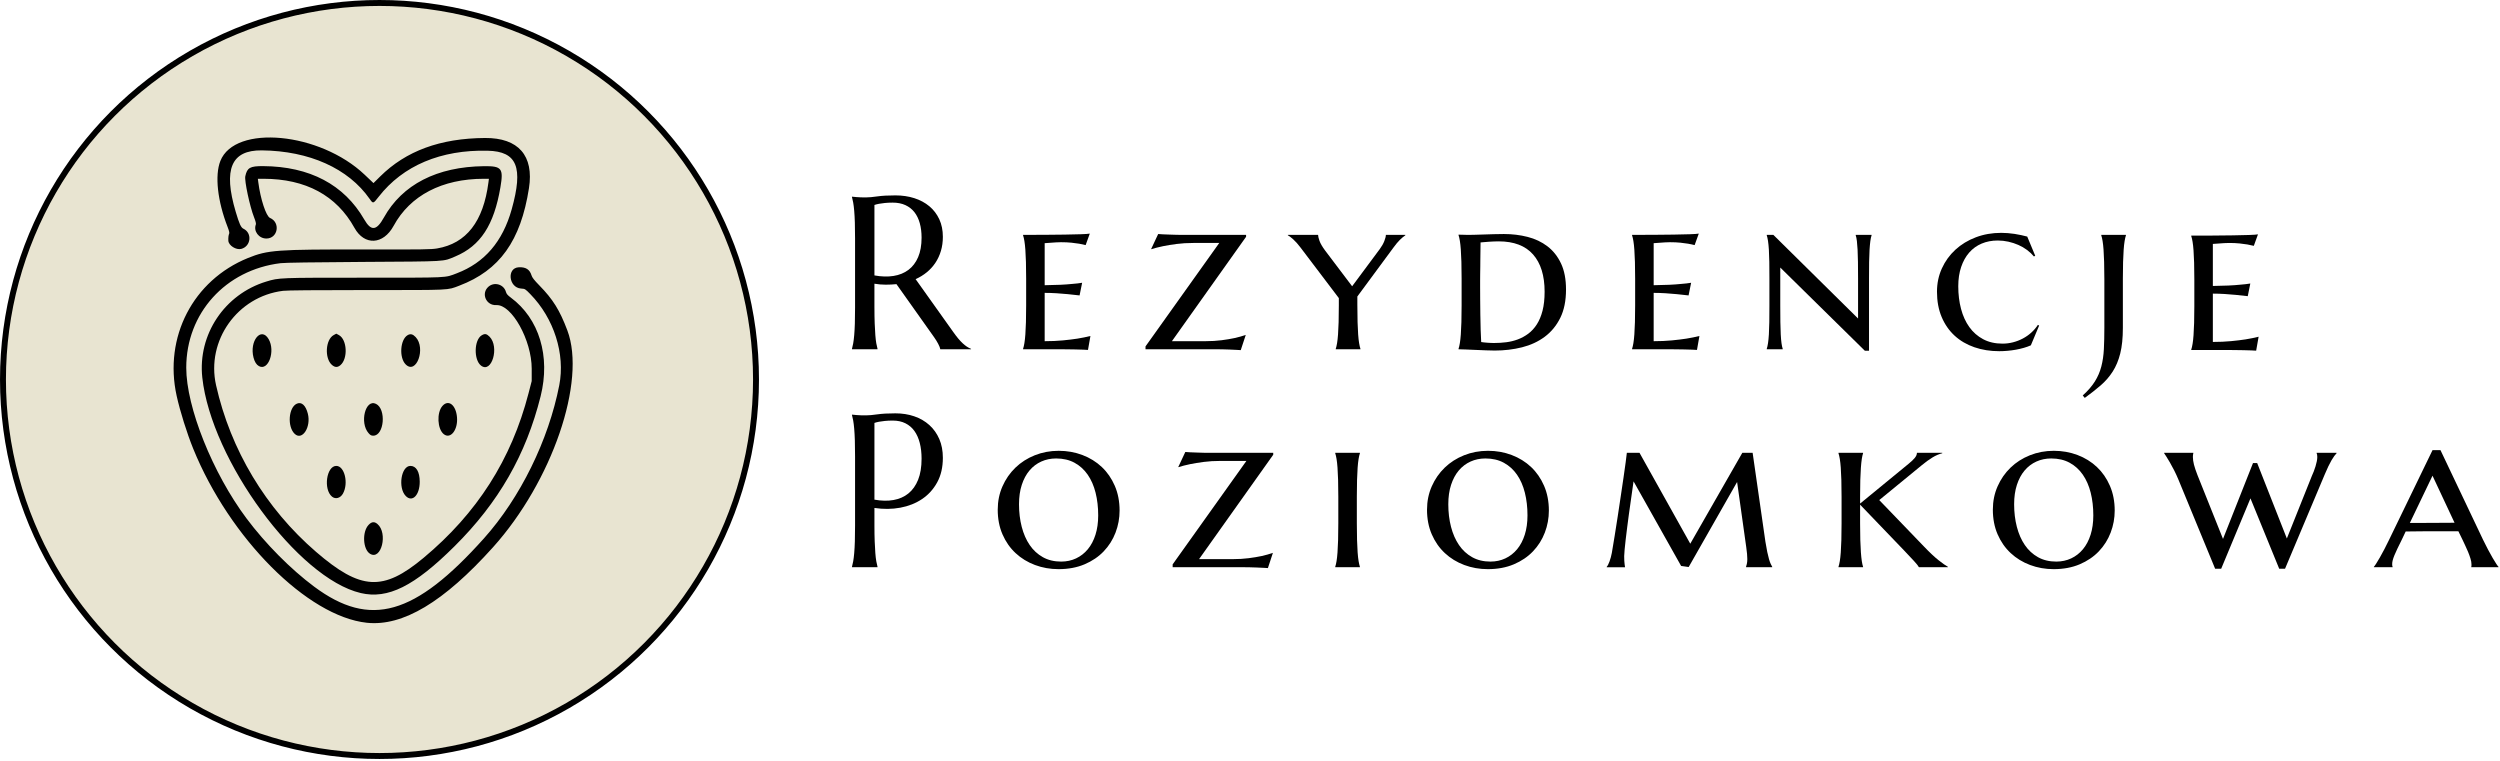 <?xml version="1.0" encoding="UTF-8" standalone="no"?>
<svg xmlns="http://www.w3.org/2000/svg" xmlns:xlink="http://www.w3.org/1999/xlink" xmlns:serif="http://www.serif.com/" width="100%" height="100%" viewBox="0 0 788 240" version="1.1" xml:space="preserve" style="fill-rule:evenodd;clip-rule:evenodd;stroke-linecap:round;stroke-linejoin:round;stroke-miterlimit:1.5;">
  <g>
    <g>
      <path d="M275.621,96.975c0,1.9 0.028,3.561 0.084,4.981c0.056,1.42 0.123,2.644 0.201,3.673c0.079,1.029 0.179,1.89 0.302,2.583c0.123,0.693 0.252,1.275 0.386,1.744l-0,0.135l-8.051,-0l0,-0.135c0.134,-0.469 0.263,-1.051 0.386,-1.744c0.123,-0.693 0.229,-1.554 0.319,-2.583c0.089,-1.029 0.156,-2.253 0.201,-3.673c0.045,-1.42 0.067,-3.081 0.067,-4.981l0,-21.838c0,-1.901 -0.022,-3.561 -0.067,-4.981c-0.045,-1.42 -0.112,-2.65 -0.201,-3.69c-0.09,-1.04 -0.196,-1.907 -0.319,-2.6c-0.123,-0.693 -0.252,-1.275 -0.386,-1.744l0,-0.134c0.448,0.044 0.917,0.089 1.409,0.134c0.425,0.045 0.9,0.073 1.426,0.084c0.525,0.011 1.068,0.016 1.627,0.016c0.872,0 2.051,-0.106 3.539,-0.318c1.487,-0.213 3.382,-0.319 5.685,-0.319c2.147,0 4.132,0.291 5.955,0.872c1.822,0.582 3.404,1.432 4.746,2.55c1.342,1.118 2.387,2.488 3.137,4.109c0.749,1.621 1.123,3.461 1.123,5.518c0,1.61 -0.207,3.103 -0.62,4.478c-0.414,1.375 -0.995,2.622 -1.745,3.74c-0.749,1.119 -1.649,2.108 -2.7,2.969c-1.051,0.861 -2.225,1.582 -3.522,2.164l11.774,16.537c0.581,0.828 1.124,1.543 1.627,2.147c0.503,0.604 0.984,1.118 1.442,1.543c0.459,0.425 0.9,0.777 1.325,1.057c0.425,0.279 0.861,0.508 1.309,0.687l-0,0.135l-9.695,-0c-0.067,-0.425 -0.285,-0.99 -0.654,-1.694c-0.369,-0.705 -0.799,-1.404 -1.291,-2.097l-11.875,-16.739c-1.096,0.112 -2.225,0.168 -3.388,0.168c-1.163,0 -2.348,-0.101 -3.556,-0.302l0,7.548Zm0,-10.164c2.192,0.402 4.199,0.458 6.021,0.167c1.823,-0.29 3.388,-0.928 4.697,-1.912c1.308,-0.984 2.325,-2.32 3.052,-4.008c0.727,-1.689 1.09,-3.74 1.09,-6.156c0,-1.677 -0.19,-3.198 -0.57,-4.562c-0.38,-1.364 -0.945,-2.521 -1.694,-3.472c-0.749,-0.95 -1.694,-1.688 -2.834,-2.214c-1.141,-0.525 -2.472,-0.788 -3.992,-0.788c-0.962,0 -1.8,0.039 -2.516,0.118c-0.716,0.078 -1.319,0.162 -1.811,0.251c-0.582,0.112 -1.063,0.235 -1.443,0.369l0,22.207Z" style="fill-rule:nonzero;"></path>
      <path d="M322.469,74.03c2.192,0 4.439,-0.005 6.743,-0.017c2.303,-0.011 4.439,-0.033 6.407,-0.067c1.968,-0.033 3.662,-0.072 5.082,-0.117c1.42,-0.045 2.354,-0.112 2.801,-0.201l-1.308,3.622c-0.604,-0.156 -1.286,-0.301 -2.047,-0.436c-0.67,-0.111 -1.481,-0.218 -2.432,-0.318c-0.95,-0.101 -2.051,-0.151 -3.304,-0.151c-0.447,-0 -0.961,0.017 -1.543,0.05c-0.581,0.034 -1.14,0.073 -1.677,0.117c-0.626,0.045 -1.263,0.09 -1.912,0.135l-0,13.25c1.811,-0.023 3.444,-0.067 4.897,-0.134c1.454,-0.068 2.695,-0.157 3.724,-0.269c1.208,-0.089 2.27,-0.212 3.187,-0.369l-0.805,3.992c-1.23,-0.157 -2.472,-0.291 -3.724,-0.403c-1.073,-0.111 -2.259,-0.206 -3.556,-0.285c-1.297,-0.078 -2.538,-0.117 -3.723,-0.117l-0,15.229c2.08,0 3.992,-0.084 5.736,-0.251c1.744,-0.168 3.265,-0.353 4.562,-0.554c1.521,-0.246 2.896,-0.525 4.126,-0.839l-0.771,4.395c-0.336,-0.023 -0.878,-0.051 -1.627,-0.084c-0.749,-0.034 -1.532,-0.056 -2.348,-0.067c-0.817,-0.011 -1.583,-0.023 -2.298,-0.034c-0.716,-0.011 -1.208,-0.016 -1.476,-0.016l-12.714,-0l0,-0.135c0.157,-0.469 0.297,-1.073 0.42,-1.811c0.123,-0.738 0.223,-1.649 0.302,-2.734c0.078,-1.085 0.139,-2.376 0.184,-3.874c0.045,-1.499 0.067,-3.254 0.067,-5.267l0,-8.453c0,-2.013 -0.022,-3.763 -0.067,-5.25c-0.045,-1.487 -0.106,-2.773 -0.184,-3.857c-0.079,-1.085 -0.179,-1.996 -0.302,-2.734c-0.123,-0.738 -0.263,-1.342 -0.42,-1.812l0,-0.134Z" style="fill-rule:nonzero;"></path>
      <path d="M690.678,74.268c2.192,-0 4.439,-0.006 6.743,-0.017c2.303,-0.011 4.439,-0.034 6.407,-0.067c1.968,-0.034 3.662,-0.073 5.082,-0.118c1.42,-0.044 2.353,-0.112 2.801,-0.201l-1.309,3.623c-0.603,-0.157 -1.286,-0.302 -2.046,-0.436c-0.671,-0.112 -1.481,-0.218 -2.432,-0.319c-0.95,-0.101 -2.052,-0.151 -3.304,-0.151c-0.447,0 -0.962,0.017 -1.543,0.05c-0.581,0.034 -1.141,0.073 -1.677,0.118c-0.626,0.045 -1.264,0.089 -1.912,0.134l-0,13.25c1.811,-0.022 3.444,-0.067 4.897,-0.134c1.454,-0.067 2.695,-0.157 3.724,-0.268c1.207,-0.09 2.269,-0.213 3.186,-0.369l-0.805,3.991c-1.23,-0.156 -2.471,-0.29 -3.723,-0.402c-1.074,-0.112 -2.259,-0.207 -3.556,-0.285c-1.297,-0.079 -2.538,-0.118 -3.723,-0.118l-0,15.23c2.079,-0 3.991,-0.084 5.736,-0.252c1.744,-0.168 3.265,-0.352 4.562,-0.554c1.521,-0.246 2.896,-0.525 4.126,-0.838l-0.772,4.394c-0.335,-0.022 -0.877,-0.05 -1.627,-0.084c-0.749,-0.033 -1.531,-0.056 -2.348,-0.067c-0.816,-0.011 -1.582,-0.022 -2.298,-0.033c-0.715,-0.011 -1.207,-0.017 -1.475,-0.017l-12.714,-0l0,-0.134c0.157,-0.47 0.296,-1.074 0.419,-1.812c0.123,-0.738 0.224,-1.649 0.302,-2.734c0.079,-1.084 0.14,-2.376 0.185,-3.874c0.045,-1.498 0.067,-3.254 0.067,-5.266l-0,-8.454c-0,-2.012 -0.022,-3.762 -0.067,-5.249c-0.045,-1.487 -0.106,-2.773 -0.185,-3.858c-0.078,-1.085 -0.179,-1.996 -0.302,-2.734c-0.123,-0.738 -0.262,-1.342 -0.419,-1.811l0,-0.134Z" style="fill-rule:nonzero;"></path>
      <path d="M369.385,107.541l10.6,0c1.834,0 3.522,-0.1 5.065,-0.302c1.543,-0.201 2.885,-0.425 4.025,-0.671c1.32,-0.29 2.516,-0.626 3.59,-1.006l-1.577,4.797c-0.291,-0.022 -0.777,-0.05 -1.459,-0.084c-0.682,-0.034 -1.409,-0.067 -2.18,-0.101c-0.772,-0.033 -1.493,-0.056 -2.164,-0.067c-0.671,-0.011 -1.141,-0.016 -1.409,-0.016l-22.81,-0l-0,-0.906l23.246,-32.605l-8.118,-0c-1.945,-0 -3.723,0.106 -5.333,0.318c-1.61,0.213 -3.019,0.442 -4.227,0.688c-1.386,0.291 -2.661,0.615 -3.824,0.973l2.248,-4.797c0.29,0.045 0.788,0.078 1.492,0.1c0.705,0.023 1.443,0.051 2.214,0.084c0.772,0.034 1.487,0.056 2.147,0.067c0.66,0.012 1.113,0.017 1.359,0.017l20.495,0l0,0.604l-23.38,32.907Z" style="fill-rule:nonzero;"></path>
      <path d="M427.84,96.27c-0,2.013 0.022,3.768 0.067,5.267c0.044,1.498 0.106,2.789 0.184,3.874c0.078,1.085 0.179,1.996 0.302,2.734c0.123,0.738 0.263,1.342 0.419,1.811l0,0.135l-7.782,-0l-0,-0.135c0.157,-0.469 0.296,-1.073 0.419,-1.811c0.123,-0.738 0.224,-1.649 0.302,-2.734c0.078,-1.085 0.14,-2.376 0.185,-3.874c0.044,-1.499 0.067,-3.254 0.067,-5.267l-0,-2.314l-12.076,-15.934c-0.805,-1.073 -1.577,-1.94 -2.315,-2.6c-0.738,-0.659 -1.297,-1.079 -1.677,-1.258l-0,-0.134l9.527,0c-0,0.403 0.145,1.023 0.436,1.862c0.29,0.839 0.883,1.862 1.778,3.069l8.52,11.271l8.721,-11.74c0.627,-0.85 1.102,-1.689 1.426,-2.516c0.324,-0.828 0.486,-1.476 0.486,-1.946l6.139,0l0,0.134c-0.559,0.381 -1.135,0.861 -1.727,1.443c-0.593,0.581 -1.281,1.409 -2.063,2.482l-11.338,15.363l-0,2.818Z" style="fill-rule:nonzero;"></path>
      <path d="M466.671,76.412c-0.023,1.834 -0.045,3.611 -0.067,5.333c-0,0.738 -0.006,1.493 -0.017,2.265c-0.011,0.771 -0.023,1.537 -0.034,2.297c-0.011,0.761 -0.017,1.482 -0.017,2.164l0,1.828c0,1.118 0.006,2.466 0.017,4.042c0.011,1.577 0.028,3.193 0.051,4.848c0.022,1.654 0.055,3.248 0.1,4.78c0.045,1.532 0.101,2.812 0.168,3.841c0.224,0.044 0.514,0.083 0.872,0.117c0.358,0.033 0.732,0.067 1.124,0.101c0.391,0.033 0.777,0.055 1.157,0.067c0.38,0.011 0.705,0.016 0.973,0.016c1.23,0 2.477,-0.078 3.74,-0.234c1.264,-0.157 2.482,-0.453 3.656,-0.889c1.175,-0.436 2.276,-1.035 3.305,-1.795c1.028,-0.76 1.928,-1.739 2.7,-2.935c0.771,-1.197 1.375,-2.639 1.811,-4.327c0.436,-1.689 0.654,-3.685 0.654,-5.988c0,-5.076 -1.213,-8.99 -3.639,-11.741c-2.426,-2.75 -6.044,-4.126 -10.852,-4.126c-0.469,0 -0.967,0.012 -1.492,0.034c-0.526,0.022 -1.046,0.05 -1.56,0.084c-0.515,0.033 -1.001,0.072 -1.46,0.117c-0.458,0.045 -0.855,0.078 -1.19,0.101Zm-6.944,-2.449c0.537,0.022 1.04,0.034 1.509,0.034c0.403,0.022 0.794,0.033 1.175,0.033l0.838,0c0.313,0 0.872,-0.011 1.677,-0.033c0.805,-0.023 1.717,-0.051 2.734,-0.084c1.018,-0.034 2.091,-0.067 3.221,-0.101c1.129,-0.033 2.174,-0.05 3.136,-0.05c2.616,-0 5.11,0.302 7.48,0.906c2.371,0.603 4.456,1.593 6.256,2.968c1.801,1.376 3.226,3.176 4.277,5.401c1.051,2.225 1.577,4.97 1.577,8.235c-0,3.511 -0.604,6.485 -1.811,8.923c-1.208,2.437 -2.841,4.422 -4.898,5.954c-2.057,1.532 -4.445,2.639 -7.162,3.321c-2.717,0.682 -5.585,1.023 -8.604,1.023c-0.716,0 -1.61,-0.022 -2.683,-0.067c-1.074,-0.045 -2.17,-0.089 -3.288,-0.134c-1.118,-0.045 -2.175,-0.09 -3.17,-0.134c-0.995,-0.045 -1.75,-0.067 -2.264,-0.067l-0,-0.135c0.156,-0.469 0.296,-1.073 0.419,-1.811c0.123,-0.738 0.224,-1.649 0.302,-2.734c0.078,-1.085 0.14,-2.376 0.185,-3.874c0.044,-1.499 0.067,-3.254 0.067,-5.267l-0,-8.453c-0,-2.013 -0.023,-3.768 -0.067,-5.267c-0.045,-1.498 -0.107,-2.795 -0.185,-3.891c-0.078,-1.095 -0.179,-2.012 -0.302,-2.75c-0.123,-0.738 -0.263,-1.342 -0.419,-1.812l-0,-0.134Z" style="fill-rule:nonzero;"></path>
      <path d="M514.425,74.03c2.191,0 4.439,-0.005 6.742,-0.017c2.304,-0.011 4.439,-0.033 6.407,-0.067c1.968,-0.033 3.662,-0.072 5.082,-0.117c1.42,-0.045 2.354,-0.112 2.801,-0.201l-1.308,3.622c-0.604,-0.156 -1.286,-0.301 -2.046,-0.436c-0.671,-0.111 -1.482,-0.218 -2.432,-0.318c-0.951,-0.101 -2.052,-0.151 -3.304,-0.151c-0.448,-0 -0.962,0.017 -1.544,0.05c-0.581,0.034 -1.14,0.073 -1.677,0.117c-0.626,0.045 -1.263,0.09 -1.912,0.135l0,13.25c1.812,-0.023 3.444,-0.067 4.898,-0.134c1.453,-0.068 2.694,-0.157 3.723,-0.269c1.208,-0.089 2.27,-0.212 3.187,-0.369l-0.805,3.992c-1.23,-0.157 -2.471,-0.291 -3.724,-0.403c-1.073,-0.111 -2.258,-0.206 -3.555,-0.285c-1.297,-0.078 -2.539,-0.117 -3.724,-0.117l0,15.229c2.08,0 3.992,-0.084 5.736,-0.251c1.745,-0.168 3.265,-0.353 4.562,-0.554c1.521,-0.246 2.896,-0.525 4.126,-0.839l-0.771,4.395c-0.336,-0.023 -0.878,-0.051 -1.627,-0.084c-0.749,-0.034 -1.532,-0.056 -2.348,-0.067c-0.816,-0.011 -1.582,-0.023 -2.298,-0.034c-0.716,-0.011 -1.208,-0.016 -1.476,-0.016l-12.713,-0l-0,-0.135c0.156,-0.469 0.296,-1.073 0.419,-1.811c0.123,-0.738 0.224,-1.649 0.302,-2.734c0.078,-1.085 0.14,-2.376 0.184,-3.874c0.045,-1.499 0.067,-3.254 0.067,-5.267l0,-8.453c0,-2.013 -0.022,-3.763 -0.067,-5.25c-0.044,-1.487 -0.106,-2.773 -0.184,-3.857c-0.078,-1.085 -0.179,-1.996 -0.302,-2.734c-0.123,-0.738 -0.263,-1.342 -0.419,-1.812l-0,-0.134Z" style="fill-rule:nonzero;"></path>
      <path d="M589.115,110.56l-1.308,0l-26.668,-26.232l-0,11.942c-0,2.013 0.011,3.768 0.033,5.267c0.023,1.498 0.062,2.789 0.118,3.874c0.056,1.085 0.134,1.996 0.235,2.734c0.1,0.738 0.229,1.342 0.385,1.811l0,0.135l-5.031,-0l-0,-0.135c0.156,-0.469 0.29,-1.073 0.402,-1.811c0.112,-0.738 0.201,-1.649 0.269,-2.734c0.067,-1.085 0.111,-2.376 0.134,-3.874c0.022,-1.499 0.033,-3.254 0.033,-5.267l0,-8.453c0,-2.013 -0.011,-3.763 -0.033,-5.25c-0.023,-1.487 -0.067,-2.773 -0.134,-3.857c-0.068,-1.085 -0.157,-1.996 -0.269,-2.734c-0.112,-0.738 -0.246,-1.342 -0.402,-1.812l-0,-0.134l2.079,0l26.702,26.366l-0,-12.579c-0,-2.013 -0.011,-3.763 -0.034,-5.25c-0.022,-1.487 -0.061,-2.773 -0.117,-3.857c-0.056,-1.085 -0.129,-1.996 -0.218,-2.734c-0.09,-0.738 -0.213,-1.342 -0.369,-1.812l-0,-0.134l4.998,0l-0,0.134c-0.157,0.47 -0.285,1.074 -0.386,1.812c-0.1,0.738 -0.184,1.649 -0.251,2.734c-0.067,1.084 -0.112,2.37 -0.135,3.857c-0.022,1.487 -0.033,3.237 -0.033,5.25l-0,22.743Z" style="fill-rule:nonzero;"></path>
      <path d="M642.739,102.61l-2.616,6.239c-0.649,0.291 -1.381,0.554 -2.197,0.789c-0.817,0.235 -1.661,0.43 -2.533,0.587c-0.872,0.156 -1.761,0.274 -2.667,0.352c-0.906,0.078 -1.761,0.117 -2.566,0.117c-2.818,0 -5.429,-0.413 -7.833,-1.241c-2.404,-0.827 -4.478,-2.04 -6.222,-3.639c-1.744,-1.599 -3.109,-3.562 -4.093,-5.887c-0.984,-2.326 -1.476,-4.987 -1.476,-7.984c0,-2.639 0.515,-5.088 1.544,-7.346c1.028,-2.259 2.448,-4.221 4.26,-5.887c1.811,-1.666 3.952,-2.969 6.423,-3.908c2.472,-0.94 5.15,-1.409 8.034,-1.409c0.649,-0 1.337,0.028 2.063,0.084c0.727,0.056 1.448,0.139 2.164,0.251c0.716,0.112 1.409,0.241 2.08,0.386c0.671,0.145 1.297,0.296 1.878,0.453l2.516,6.038l-0.402,0.235c-0.604,-0.738 -1.325,-1.42 -2.164,-2.047c-0.839,-0.626 -1.756,-1.157 -2.751,-1.593c-0.995,-0.436 -2.04,-0.777 -3.136,-1.023c-1.096,-0.246 -2.214,-0.369 -3.355,-0.369c-1.856,0 -3.55,0.324 -5.082,0.973c-1.531,0.648 -2.84,1.593 -3.924,2.834c-1.085,1.241 -1.929,2.757 -2.533,4.546c-0.604,1.789 -0.906,3.813 -0.906,6.071c0,2.55 0.291,4.926 0.873,7.128c0.581,2.203 1.453,4.115 2.616,5.737c1.163,1.621 2.616,2.896 4.361,3.824c1.744,0.928 3.779,1.392 6.105,1.392c1.118,-0 2.219,-0.14 3.304,-0.42c1.085,-0.279 2.113,-0.676 3.086,-1.19c0.973,-0.515 1.862,-1.135 2.667,-1.862c0.805,-0.727 1.498,-1.538 2.08,-2.432l0.402,0.201Z" style="fill-rule:nonzero;"></path>
      <path d="M663.289,87.817c-0,-2.013 -0.023,-3.763 -0.068,-5.25c-0.044,-1.487 -0.106,-2.773 -0.184,-3.857c-0.078,-1.085 -0.179,-1.996 -0.302,-2.734c-0.123,-0.738 -0.263,-1.342 -0.419,-1.812l-0,-0.134l7.782,0l0,0.134c-0.156,0.47 -0.296,1.074 -0.419,1.812c-0.123,0.738 -0.224,1.649 -0.302,2.734c-0.078,1.084 -0.14,2.37 -0.185,3.857c-0.044,1.487 -0.067,3.237 -0.067,5.25l0,15.531c0,3.176 -0.274,5.859 -0.822,8.051c-0.547,2.191 -1.341,4.098 -2.381,5.719c-1.04,1.621 -2.298,3.069 -3.774,4.344c-1.476,1.275 -3.153,2.594 -5.032,3.958l-0.637,-0.771c1.633,-1.476 2.907,-2.946 3.824,-4.411c0.917,-1.465 1.593,-3.036 2.03,-4.713c0.436,-1.677 0.704,-3.506 0.805,-5.485c0.1,-1.979 0.151,-4.21 0.151,-6.692l-0,-15.531Z" style="fill-rule:nonzero;"></path>
      <path d="M275.621,157.489c2.192,0.402 4.199,0.442 6.021,0.117c1.823,-0.324 3.388,-1.017 4.697,-2.079c1.308,-1.063 2.325,-2.499 3.052,-4.311c0.727,-1.811 1.09,-4.025 1.09,-6.642c0,-1.811 -0.19,-3.46 -0.57,-4.947c-0.38,-1.488 -0.945,-2.751 -1.694,-3.791c-0.749,-1.04 -1.694,-1.845 -2.834,-2.415c-1.141,-0.57 -2.472,-0.856 -3.992,-0.856c-0.962,0 -1.8,0.04 -2.516,0.118c-0.716,0.078 -1.319,0.162 -1.811,0.251c-0.582,0.112 -1.063,0.235 -1.443,0.369l0,24.186Zm-7.078,-26.802c0.448,0.045 0.917,0.089 1.409,0.134c0.425,0.045 0.9,0.073 1.426,0.084c0.525,0.011 1.068,0.017 1.627,0.017c0.872,-0 2.051,-0.107 3.539,-0.319c1.487,-0.212 3.382,-0.319 5.685,-0.319c2.147,0 4.132,0.313 5.955,0.94c1.822,0.626 3.404,1.543 4.746,2.75c1.342,1.208 2.387,2.678 3.137,4.411c0.749,1.733 1.123,3.707 1.123,5.921c0,2.974 -0.592,5.546 -1.778,7.715c-1.185,2.169 -2.773,3.925 -4.763,5.267c-1.99,1.341 -4.282,2.253 -6.877,2.734c-2.594,0.48 -5.311,0.508 -8.151,0.083l0,5.569c0,1.901 0.028,3.561 0.084,4.981c0.056,1.42 0.123,2.645 0.201,3.673c0.079,1.029 0.179,1.89 0.302,2.583c0.123,0.694 0.252,1.275 0.386,1.745l-0,0.134l-8.051,-0l0,-0.134c0.134,-0.47 0.263,-1.051 0.386,-1.745c0.123,-0.693 0.229,-1.554 0.319,-2.583c0.089,-1.028 0.156,-2.253 0.201,-3.673c0.045,-1.42 0.067,-3.08 0.067,-4.981l0,-21.838c0,-1.901 -0.022,-3.561 -0.067,-4.981c-0.045,-1.42 -0.112,-2.65 -0.201,-3.69c-0.09,-1.04 -0.196,-1.906 -0.319,-2.6c-0.123,-0.693 -0.252,-1.274 -0.386,-1.744l0,-0.134Z" style="fill-rule:nonzero;"></path>
      <path d="M314.486,160.642c-0,-2.639 0.497,-5.087 1.493,-7.346c0.995,-2.259 2.353,-4.221 4.075,-5.887c1.722,-1.666 3.757,-2.969 6.105,-3.908c2.348,-0.939 4.864,-1.409 7.548,-1.409c2.639,0 5.127,0.442 7.464,1.325c2.336,0.883 4.371,2.141 6.105,3.774c1.733,1.632 3.102,3.611 4.109,5.937c1.006,2.326 1.509,4.931 1.509,7.816c0,2.393 -0.425,4.702 -1.274,6.927c-0.85,2.225 -2.091,4.193 -3.724,5.904c-1.632,1.711 -3.645,3.075 -6.038,4.092c-2.393,1.018 -5.132,1.527 -8.218,1.527c-2.617,-0 -5.088,-0.437 -7.414,-1.309c-2.325,-0.872 -4.36,-2.119 -6.105,-3.74c-1.744,-1.621 -3.119,-3.589 -4.126,-5.904c-1.006,-2.314 -1.509,-4.914 -1.509,-7.799Zm19.992,16.37c1.7,-0 3.265,-0.336 4.697,-1.006c1.431,-0.671 2.666,-1.633 3.706,-2.885c1.04,-1.253 1.845,-2.779 2.415,-4.579c0.571,-1.8 0.856,-3.83 0.856,-6.088c-0,-2.572 -0.274,-4.954 -0.822,-7.145c-0.548,-2.192 -1.375,-4.087 -2.482,-5.686c-1.107,-1.599 -2.488,-2.852 -4.143,-3.757c-1.655,-0.906 -3.589,-1.359 -5.803,-1.359c-1.7,0 -3.265,0.324 -4.696,0.973c-1.432,0.649 -2.667,1.588 -3.707,2.818c-1.04,1.23 -1.851,2.739 -2.432,4.528c-0.582,1.789 -0.872,3.824 -0.872,6.105c-0,2.55 0.285,4.926 0.855,7.129c0.57,2.202 1.409,4.114 2.516,5.736c1.107,1.621 2.488,2.896 4.143,3.824c1.655,0.928 3.578,1.392 5.769,1.392Z" style="fill-rule:nonzero;"></path>
      <path d="M377.939,176.24l10.6,0c1.834,0 3.522,-0.1 5.065,-0.302c1.543,-0.201 2.885,-0.424 4.025,-0.67c1.32,-0.291 2.516,-0.627 3.59,-1.007l-1.577,4.797c-0.291,-0.022 -0.777,-0.05 -1.459,-0.084c-0.682,-0.033 -1.409,-0.067 -2.181,-0.1c-0.771,-0.034 -1.492,-0.056 -2.163,-0.067c-0.671,-0.012 -1.141,-0.017 -1.409,-0.017l-22.81,-0l-0,-0.906l23.246,-32.605l-8.118,-0c-1.945,-0 -3.723,0.106 -5.333,0.318c-1.611,0.213 -3.019,0.442 -4.227,0.688c-1.386,0.291 -2.661,0.615 -3.824,0.973l2.247,-4.797c0.291,0.045 0.789,0.078 1.493,0.101c0.705,0.022 1.443,0.05 2.214,0.084c0.772,0.033 1.487,0.055 2.147,0.067c0.66,0.011 1.113,0.016 1.359,0.016l20.495,0l0,0.604l-23.38,32.907Z" style="fill-rule:nonzero;"></path>
      <path d="M421.835,156.516c0,-2.012 -0.022,-3.762 -0.067,-5.25c-0.045,-1.487 -0.106,-2.773 -0.185,-3.857c-0.078,-1.085 -0.178,-1.996 -0.301,-2.734c-0.123,-0.738 -0.263,-1.342 -0.42,-1.811l0,-0.135l7.783,0l-0,0.135c-0.157,0.469 -0.297,1.073 -0.42,1.811c-0.123,0.738 -0.223,1.649 -0.302,2.734c-0.078,1.084 -0.139,2.37 -0.184,3.857c-0.045,1.488 -0.067,3.238 -0.067,5.25l-0,8.453c-0,2.013 0.022,3.769 0.067,5.267c0.045,1.498 0.106,2.79 0.184,3.874c0.079,1.085 0.179,1.996 0.302,2.734c0.123,0.738 0.263,1.342 0.42,1.812l-0,0.134l-7.783,-0l0,-0.134c0.157,-0.47 0.297,-1.074 0.42,-1.812c0.123,-0.738 0.223,-1.649 0.301,-2.734c0.079,-1.084 0.14,-2.376 0.185,-3.874c0.045,-1.498 0.067,-3.254 0.067,-5.267l0,-8.453Z" style="fill-rule:nonzero;"></path>
      <path d="M449.798,160.642c-0,-2.639 0.497,-5.087 1.492,-7.346c0.996,-2.259 2.354,-4.221 4.076,-5.887c1.722,-1.666 3.757,-2.969 6.105,-3.908c2.348,-0.939 4.864,-1.409 7.548,-1.409c2.639,0 5.127,0.442 7.463,1.325c2.337,0.883 4.372,2.141 6.106,3.774c1.733,1.632 3.102,3.611 4.109,5.937c1.006,2.326 1.509,4.931 1.509,7.816c0,2.393 -0.425,4.702 -1.274,6.927c-0.85,2.225 -2.091,4.193 -3.724,5.904c-1.632,1.711 -3.645,3.075 -6.038,4.092c-2.393,1.018 -5.132,1.527 -8.218,1.527c-2.617,-0 -5.088,-0.437 -7.414,-1.309c-2.325,-0.872 -4.36,-2.119 -6.105,-3.74c-1.744,-1.621 -3.119,-3.589 -4.126,-5.904c-1.006,-2.314 -1.509,-4.914 -1.509,-7.799Zm19.992,16.37c1.7,-0 3.265,-0.336 4.697,-1.006c1.431,-0.671 2.666,-1.633 3.706,-2.885c1.04,-1.253 1.845,-2.779 2.415,-4.579c0.571,-1.8 0.856,-3.83 0.856,-6.088c-0,-2.572 -0.274,-4.954 -0.822,-7.145c-0.548,-2.192 -1.375,-4.087 -2.482,-5.686c-1.107,-1.599 -2.488,-2.852 -4.143,-3.757c-1.655,-0.906 -3.589,-1.359 -5.803,-1.359c-1.7,0 -3.265,0.324 -4.697,0.973c-1.431,0.649 -2.666,1.588 -3.706,2.818c-1.04,1.23 -1.851,2.739 -2.432,4.528c-0.582,1.789 -0.872,3.824 -0.872,6.105c-0,2.55 0.285,4.926 0.855,7.129c0.57,2.202 1.409,4.114 2.516,5.736c1.107,1.621 2.488,2.896 4.143,3.824c1.655,0.928 3.578,1.392 5.769,1.392Z" style="fill-rule:nonzero;"></path>
      <path d="M506.441,178.656c0.291,-0.314 0.587,-0.884 0.889,-1.711c0.302,-0.828 0.542,-1.722 0.721,-2.684c0.269,-1.565 0.565,-3.349 0.889,-5.35c0.324,-2.002 0.649,-4.065 0.973,-6.189c0.324,-2.125 0.643,-4.243 0.956,-6.357c0.313,-2.113 0.604,-4.075 0.872,-5.887c0.268,-1.811 0.492,-3.399 0.671,-4.763c0.179,-1.364 0.302,-2.359 0.369,-2.986l3.992,0l16.001,28.647l16.403,-28.647l3.254,0l4.025,28.01c0.201,1.275 0.397,2.359 0.587,3.254c0.19,0.894 0.375,1.649 0.553,2.264c0.179,0.615 0.358,1.113 0.537,1.493c0.179,0.38 0.336,0.682 0.47,0.906l-0,0.134l-8.252,-0l-0,-0.134c0.067,-0.179 0.151,-0.481 0.251,-0.906c0.101,-0.425 0.151,-0.928 0.151,-1.51c0,-0.38 -0.028,-0.928 -0.083,-1.643c-0.056,-0.716 -0.14,-1.42 -0.252,-2.114l-2.885,-20.562l-15.263,26.802l-2.381,-0.336l-14.995,-26.668c-0.559,3.757 -1.051,7.235 -1.476,10.433c-0.179,1.364 -0.357,2.728 -0.536,4.092c-0.179,1.364 -0.336,2.645 -0.47,3.841c-0.134,1.196 -0.246,2.253 -0.335,3.17c-0.09,0.917 -0.135,1.599 -0.135,2.046c0,0.559 0.012,1.046 0.034,1.459c0.022,0.414 0.056,0.777 0.101,1.09c0.044,0.358 0.089,0.671 0.134,0.94l-5.77,-0l0,-0.134Z" style="fill-rule:nonzero;"></path>
      <path d="M580.46,156.516c0,-2.012 -0.022,-3.762 -0.067,-5.25c-0.044,-1.487 -0.106,-2.773 -0.184,-3.857c-0.078,-1.085 -0.179,-1.996 -0.302,-2.734c-0.123,-0.738 -0.263,-1.342 -0.419,-1.811l-0,-0.135l7.748,0l0,0.135c-0.156,0.469 -0.29,1.073 -0.402,1.811c-0.112,0.738 -0.207,1.649 -0.285,2.734c-0.079,1.084 -0.14,2.37 -0.185,3.857c-0.044,1.488 -0.067,3.238 -0.067,5.25l0,2.214l15.33,-12.579c0.85,-0.693 1.493,-1.308 1.929,-1.845c0.436,-0.537 0.654,-1.062 0.654,-1.577l7.984,0l-0,0.135c-1.007,0.246 -2.041,0.693 -3.103,1.341c-1.063,0.649 -2.186,1.465 -3.372,2.449l-13.384,10.969l13.955,14.491c1.856,1.946 3.427,3.428 4.713,4.445c1.286,1.018 2.275,1.716 2.968,2.097l0,0.134l-9.124,-0c-0.246,-0.448 -0.771,-1.107 -1.576,-1.979c-0.805,-0.873 -1.868,-2.002 -3.187,-3.388l-13.787,-14.357l0,5.903c0,2.013 0.023,3.769 0.067,5.267c0.045,1.498 0.106,2.79 0.185,3.874c0.078,1.085 0.173,1.996 0.285,2.734c0.112,0.738 0.246,1.342 0.402,1.812l0,0.134l-7.748,-0l-0,-0.134c0.156,-0.47 0.296,-1.074 0.419,-1.812c0.123,-0.738 0.224,-1.649 0.302,-2.734c0.078,-1.084 0.14,-2.376 0.184,-3.874c0.045,-1.498 0.067,-3.254 0.067,-5.267l0,-8.453Z" style="fill-rule:nonzero;"></path>
      <path d="M628.147,160.642c0,-2.639 0.498,-5.087 1.493,-7.346c0.995,-2.259 2.354,-4.221 4.076,-5.887c1.722,-1.666 3.757,-2.969 6.105,-3.908c2.348,-0.939 4.864,-1.409 7.547,-1.409c2.639,0 5.127,0.442 7.464,1.325c2.337,0.883 4.372,2.141 6.105,3.774c1.733,1.632 3.103,3.611 4.109,5.937c1.007,2.326 1.51,4.931 1.51,7.816c-0,2.393 -0.425,4.702 -1.275,6.927c-0.85,2.225 -2.091,4.193 -3.723,5.904c-1.633,1.711 -3.645,3.075 -6.038,4.092c-2.393,1.018 -5.133,1.527 -8.219,1.527c-2.616,-0 -5.087,-0.437 -7.413,-1.309c-2.326,-0.872 -4.361,-2.119 -6.105,-3.74c-1.744,-1.621 -3.12,-3.589 -4.126,-5.904c-1.006,-2.314 -1.51,-4.914 -1.51,-7.799Zm19.993,16.37c1.699,-0 3.265,-0.336 4.696,-1.006c1.431,-0.671 2.667,-1.633 3.707,-2.885c1.04,-1.253 1.845,-2.779 2.415,-4.579c0.57,-1.8 0.855,-3.83 0.855,-6.088c0,-2.572 -0.274,-4.954 -0.821,-7.145c-0.548,-2.192 -1.376,-4.087 -2.483,-5.686c-1.107,-1.599 -2.488,-2.852 -4.143,-3.757c-1.654,-0.906 -3.589,-1.359 -5.803,-1.359c-1.699,0 -3.265,0.324 -4.696,0.973c-1.431,0.649 -2.667,1.588 -3.707,2.818c-1.04,1.23 -1.85,2.739 -2.432,4.528c-0.581,1.789 -0.872,3.824 -0.872,6.105c0,2.55 0.285,4.926 0.856,7.129c0.57,2.202 1.408,4.114 2.515,5.736c1.107,1.621 2.488,2.896 4.143,3.824c1.655,0.928 3.578,1.392 5.77,1.392Z" style="fill-rule:nonzero;"></path>
      <path d="M711.459,145.95l9.358,23.783l7.883,-19.724c0.202,-0.425 0.403,-0.901 0.604,-1.426c0.201,-0.526 0.386,-1.062 0.554,-1.61c0.167,-0.548 0.302,-1.074 0.402,-1.577c0.101,-0.503 0.151,-0.956 0.151,-1.358c0,-0.291 -0.022,-0.543 -0.067,-0.755c-0.045,-0.213 -0.089,-0.352 -0.134,-0.419l-0,-0.135l6.273,0l-0,0.135c-0.448,0.447 -0.973,1.179 -1.577,2.197c-0.604,1.017 -1.319,2.51 -2.147,4.478l-12.512,29.72l-1.845,0l-9.057,-22.173l-9.225,22.173l-1.912,0l-11.539,-28.009c-0.425,-1.029 -0.878,-2.019 -1.358,-2.969c-0.481,-0.95 -0.94,-1.8 -1.376,-2.549c-0.436,-0.75 -0.816,-1.376 -1.14,-1.879c-0.325,-0.503 -0.543,-0.833 -0.654,-0.989l-0,-0.135l9.191,0l-0,0.135c-0.045,0.111 -0.078,0.29 -0.101,0.536c-0.022,0.246 -0.033,0.459 -0.033,0.638c-0,0.715 0.111,1.515 0.335,2.398c0.224,0.883 0.593,1.985 1.107,3.304l8.051,20.127l9.459,-23.917l1.309,-0Z" style="fill-rule:nonzero;"></path>
      <path d="M774.878,167.452l-8.554,-0c-1.141,-0 -2.225,0.005 -3.254,0.016c-1.029,0.012 -1.968,0.023 -2.818,0.034c-0.849,0.011 -1.509,0.017 -1.979,0.017l-1.241,2.616c-0.537,1.074 -0.995,2.007 -1.375,2.801c-0.38,0.794 -0.693,1.493 -0.939,2.097c-0.246,0.604 -0.425,1.123 -0.537,1.56c-0.112,0.436 -0.168,0.844 -0.168,1.224c0,0.246 0.011,0.43 0.034,0.553c0.022,0.123 0.056,0.218 0.1,0.286l0,0.134l-5.904,-0l0,-0.134c0.157,-0.157 0.403,-0.498 0.738,-1.024c0.336,-0.525 0.722,-1.168 1.158,-1.928c0.436,-0.761 0.905,-1.622 1.409,-2.583c0.503,-0.962 1,-1.957 1.492,-2.986l13.687,-28.244l2.515,-0l13.418,28.244c0.515,1.074 1.034,2.102 1.56,3.086c0.526,0.984 1.012,1.862 1.459,2.634c0.447,0.771 0.839,1.408 1.174,1.912c0.336,0.503 0.559,0.799 0.671,0.889l0,0.134l-8.587,-0c0.044,-0.179 0.067,-0.341 0.067,-0.487l-0,-0.486c-0,-0.492 -0.106,-1.085 -0.319,-1.778c-0.212,-0.693 -0.469,-1.403 -0.771,-2.13c-0.302,-0.727 -0.615,-1.426 -0.94,-2.097c-0.324,-0.67 -0.587,-1.229 -0.788,-1.677l-1.308,-2.683Zm-15.296,-2.617l2.046,0c0.939,0 1.94,-0.005 3.002,-0.017c1.062,-0.011 2.13,-0.016 3.203,-0.016c1.074,-0 2.114,-0.006 3.12,-0.017c1.006,-0.011 1.912,-0.017 2.717,-0.017l-6.943,-14.827l-7.145,14.894Z" style="fill-rule:nonzero;"></path>
    </g>
    <g>
      <circle cx="119.616" cy="119.616" r="118.679" style="fill:#e8e4d1;stroke:#000;stroke-width:1.87px;"></circle>
      <clipPath id="_clip1">
        <rect x="54.717" y="43.336" width="125.792" height="153.08"></rect>
      </clipPath>
      <g clip-path="url(#_clip1)">
        <g id="Warstwa-1">
          <path id="path1" d="M115.635,196.296c-18.685,-1.976 -43.261,-26.609 -54.73,-54.857c-1.983,-4.884 -4.143,-11.775 -5.226,-16.672c-4.096,-18.518 5.175,-36.422 22.498,-43.448c6.233,-2.527 9.044,-2.731 36.966,-2.683c18.215,0.031 20.748,-0.005 22.626,-0.324c9.225,-1.567 14.589,-8.467 16.191,-20.827l0.147,-1.137l-1.59,0.001c-13.168,0.006 -23.236,5.255 -28.443,14.83c-3.267,6.008 -9.214,6.31 -12.354,0.629c-5.63,-10.189 -15.361,-15.442 -28.637,-15.458l-1.807,-0.002l0.146,1.136c0.672,5.252 2.457,10.679 3.685,11.206c3.384,1.45 2.495,6.491 -1.147,6.494c-2.379,0.002 -4.132,-2.338 -3.314,-4.425c0.109,-0.279 -0.082,-1.045 -0.566,-2.273c-1.343,-3.413 -3.069,-11.506 -2.759,-12.942c0.579,-2.688 1.498,-3.208 5.62,-3.183c14.665,0.09 25.53,5.821 31.868,16.809c2.167,3.757 3.856,3.599 6.181,-0.579c5.805,-10.429 16.746,-16.049 31.561,-16.212c5.616,-0.062 6.197,0.683 5.184,6.651c-2.023,11.923 -6.287,18.462 -14.215,21.796c-3.984,1.676 -2.116,1.565 -28.968,1.729c-15.886,0.098 -24.731,0.233 -26.09,0.397c-17.389,2.107 -29.749,15.79 -29.753,32.938c-0.003,12.442 8.312,33.235 19.004,47.525c5.959,7.964 13.915,15.988 21.311,21.493c17.649,13.136 31.732,9.13 53.532,-15.227c11.414,-12.752 20.345,-30.918 23.731,-48.27c1.917,-9.825 -1.67,-21.092 -9.144,-28.717c-1.611,-1.644 -1.627,-1.653 -2.913,-1.746c-3.893,-0.282 -4.561,-6.501 -0.72,-6.702c2.216,-0.116 3.462,0.677 4.037,2.57c0.207,0.679 0.835,1.484 2.453,3.139c4.32,4.422 6.422,7.799 8.835,14.197c6.036,16.002 -4.811,47.623 -23.447,68.357c-15.519,17.265 -28.42,24.984 -39.753,23.786l-0,0.001Zm-1.949,-9.374c-19.719,-4.622 -47.091,-41.861 -49.922,-67.916c-1.472,-13.552 7.009,-26.264 20.194,-30.266c3.989,-1.21 4.004,-1.211 30.729,-1.212c27.223,-0.002 25.443,0.083 29.311,-1.393c8.748,-3.337 14.442,-9.975 17.288,-20.152c3.716,-13.291 1.695,-18.249 -7.531,-18.475c-14.792,-0.362 -26.735,4.68 -34.407,14.524c-1.744,2.237 -1.736,2.236 -2.847,0.644c-6.695,-9.587 -19.015,-15.124 -33.993,-15.278c-9.63,-0.099 -12.189,5.925 -8.216,19.343c1.133,3.825 1.658,4.98 2.43,5.347c2.836,1.348 2.397,5.537 -0.667,6.362c-1.612,0.434 -3.998,-1.067 -4.081,-2.569c-0.051,-0.924 0.058,-1.854 0.262,-2.236c0.126,-0.236 -0.03,-0.91 -0.477,-2.058c-3.207,-8.23 -4.097,-16.294 -2.301,-20.849c4.586,-11.633 31.372,-9.081 45.487,4.335l2.775,2.637l2.097,-2.079c8.141,-8.072 18.963,-12.046 33.058,-12.139c10.531,-0.069 15.458,5.563 13.853,15.835c-2.59,16.579 -9.241,25.88 -21.96,30.713c-3.857,1.465 -2.138,1.384 -29.17,1.384c-16.48,0.001 -25.064,0.079 -26.378,0.24c-14.388,1.763 -24.275,15.691 -21.118,29.747c4.582,20.399 15.65,38.847 31.515,52.529c14.08,12.143 21.131,12.539 33.88,1.905c16.893,-14.091 27.682,-30.994 33.086,-51.836l1.01,-3.897l0.003,-3.897c0.006,-8.985 -6.3,-20.311 -11.165,-20.052c-3.222,0.171 -4.871,-3.687 -2.475,-5.791c1.857,-1.631 4.841,-0.758 5.51,1.613c0.186,0.66 0.528,1.061 1.553,1.82c8.946,6.633 12.533,18.499 9.393,31.07c-4.612,18.458 -13.251,33.515 -27.145,47.309c-12.708,12.618 -21.001,16.749 -29.581,14.738l-0,-0Zm2.962,-12.363c-2.272,-1.385 -2.557,-6.921 -0.469,-9.116c0.969,-1.018 1.809,-1.106 2.778,-0.29c3.398,2.859 1.257,11.581 -2.309,9.406Zm-11.997,-18.019c-2.784,-2.289 -1.752,-9.688 1.351,-9.688c2.609,-0 3.921,5.473 2.093,8.736c-0.806,1.438 -2.338,1.861 -3.444,0.952Zm23.248,-0.197c-2.529,-2.586 -1.465,-9.491 1.462,-9.491c1.831,-0 2.926,1.856 2.937,4.98c0.014,4.223 -2.33,6.627 -4.399,4.511Zm-34.98,-19.561c-2.439,-2.26 -1.992,-8.443 0.691,-9.564c1.477,-0.617 2.754,0.567 3.42,3.171c1.075,4.205 -1.743,8.588 -4.111,6.393Zm23.252,-0.253c-2.901,-3.304 -0.992,-10.86 2.332,-9.236c3.312,1.619 2.607,10.032 -0.841,10.032c-0.641,0 -0.925,-0.151 -1.491,-0.796Zm23.714,0.325c-2.036,-1.601 -2.289,-6.788 -0.435,-8.895c1.907,-2.168 4.267,-0.332 4.596,3.576c0.334,3.964 -2.035,6.991 -4.161,5.319Zm-58.279,-21.459c-0.776,-0.434 -1.346,-1.333 -1.693,-2.665c-1.371,-5.264 2.404,-9.893 4.76,-5.837c2.198,3.785 -0.103,10.164 -3.067,8.502Zm23.008,-0.381c-2.38,-2.089 -2.018,-8.026 0.574,-9.408l0.812,-0.434l0.806,0.434c2.616,1.404 2.924,7.447 0.484,9.5c-0.905,0.762 -1.736,0.733 -2.676,-0.092Zm23.255,-0.155c-2.123,-2.123 -1.746,-7.84 0.608,-9.215c0.894,-0.522 1.641,-0.346 2.53,0.596c3.311,3.51 0.225,11.983 -3.138,8.619Zm23.73,0.361c-2.306,-1.814 -2.178,-8.04 0.195,-9.507c1.015,-0.627 1.565,-0.541 2.495,0.389c3.224,3.225 0.699,11.784 -2.69,9.118Z" style="fill-rule:nonzero;"></path>
        </g>
      </g>
    </g>
  </g>
</svg>
